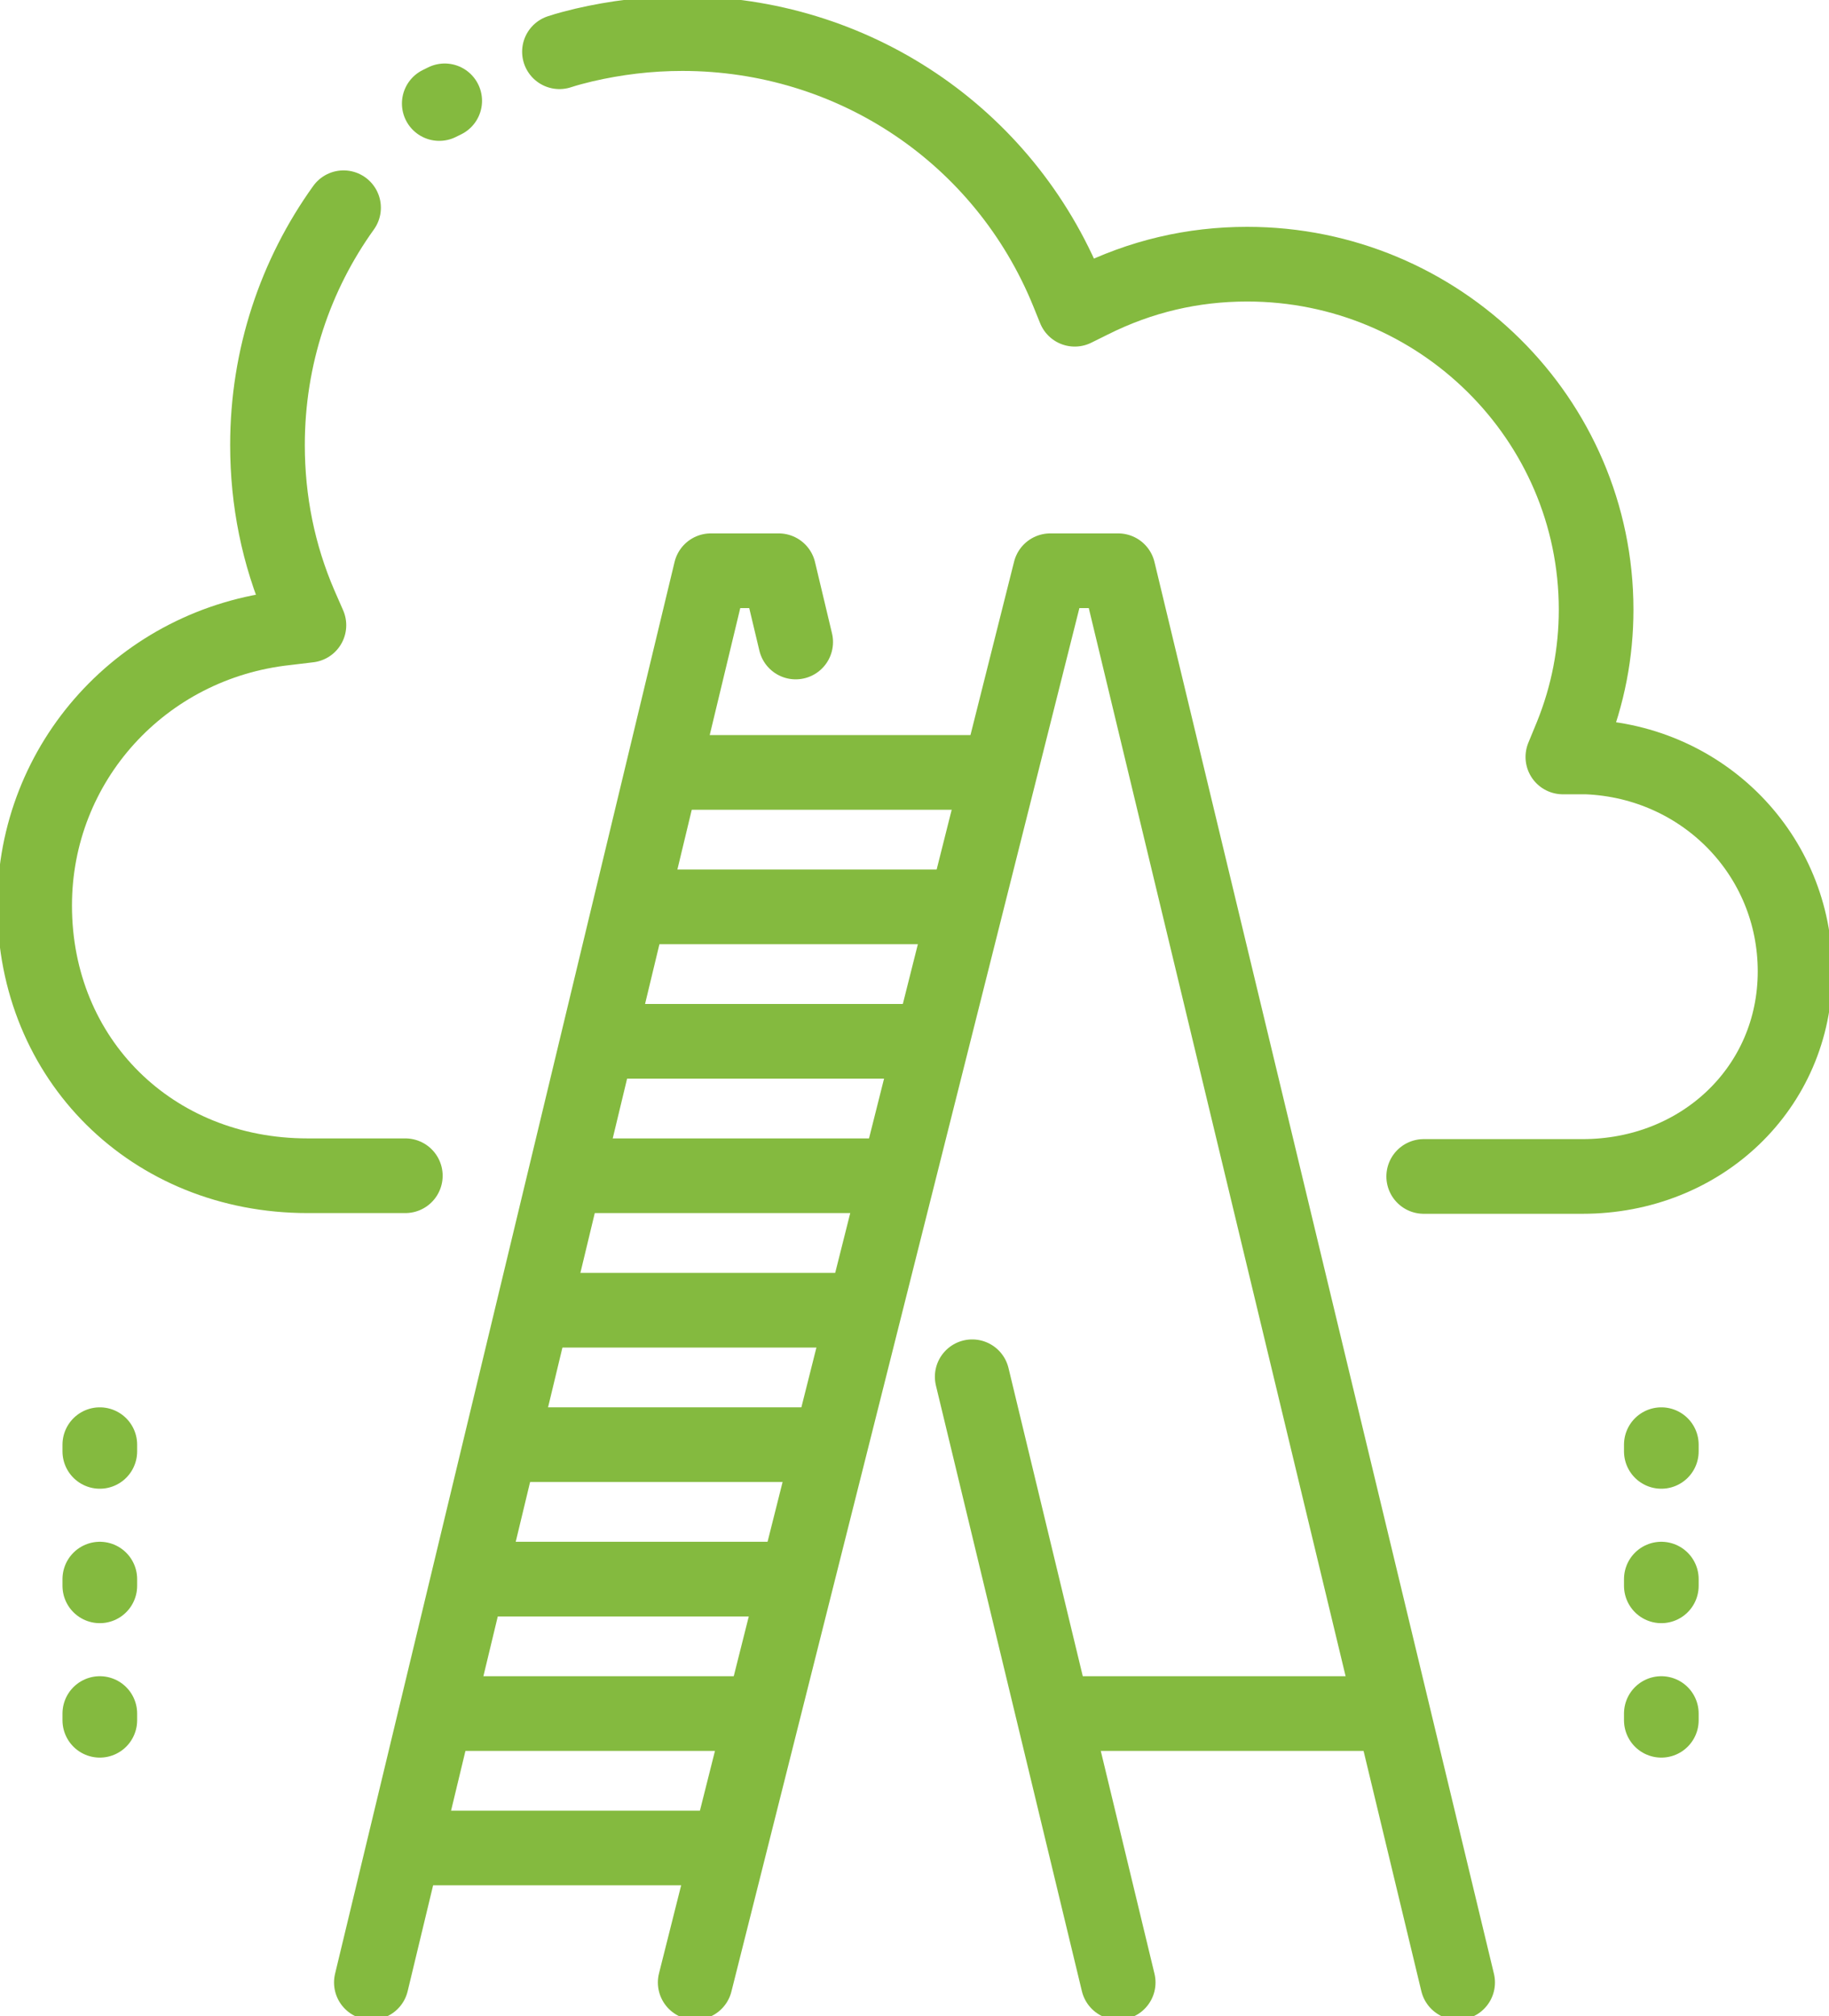 <svg xmlns="http://www.w3.org/2000/svg" width="49" height="54" viewBox="0 0 49 54" fill="none"><g clip-path="url(#clip0_115_211)"><path d="M10.859 31.492H8.24C4.074 31.492 0.928 28.377 0.928 24.254C0.928 20.419 3.82 17.232 7.676 16.818L8.276 16.746L8.039 16.205C7.457 14.855 7.166 13.415 7.166 11.92C7.166 9.561 7.912 7.364 9.204 5.564" stroke="#84BA3F" stroke-width="2" stroke-linecap="round" stroke-linejoin="round"></path><path d="M14.988 1.386C15.206 1.314 15.424 1.26 15.642 1.206C16.497 1.008 17.37 0.9 18.28 0.9C22.845 0.9 26.901 3.619 28.611 7.833L28.793 8.283L29.229 8.067C30.557 7.4 31.957 7.076 33.413 7.076C38.56 7.076 42.761 11.218 42.761 16.331C42.761 17.484 42.543 18.618 42.107 19.699L41.87 20.275H42.507C45.635 20.401 48.091 22.904 48.091 26.019C48.091 29.134 45.581 31.511 42.398 31.511H38.142" stroke="#84BA3F" stroke-width="2" stroke-linecap="round" stroke-linejoin="round"></path><path d="M26.046 36.876L29.957 53.1" stroke="#84BA3F" stroke-width="2" stroke-linecap="round" stroke-linejoin="round"></path><path d="M21.317 17.196L20.862 15.287H19.044L9.949 53.1" stroke="#84BA3F" stroke-width="2" stroke-linecap="round" stroke-linejoin="round"></path><path d="M18.625 53.1L28.138 15.287H29.957L39.051 53.1" stroke="#84BA3F" stroke-width="2" stroke-linecap="round" stroke-linejoin="round"></path><path d="M18.134 20.689H26.319" stroke="#84BA3F" stroke-width="2" stroke-linecap="round" stroke-linejoin="round"></path><path d="M17.225 24.29H25.41" stroke="#84BA3F" stroke-width="2" stroke-linecap="round" stroke-linejoin="round"></path><path d="M24.5 27.891H16.315" stroke="#84BA3F" stroke-width="2" stroke-linecap="round" stroke-linejoin="round"></path><path d="M15.406 31.492H23.591" stroke="#84BA3F" stroke-width="2" stroke-linecap="round" stroke-linejoin="round"></path><path d="M22.681 35.094H14.496" stroke="#84BA3F" stroke-width="2" stroke-linecap="round" stroke-linejoin="round"></path><path d="M13.587 38.695H21.772" stroke="#84BA3F" stroke-width="2" stroke-linecap="round" stroke-linejoin="round"></path><path d="M20.862 42.296H12.678" stroke="#84BA3F" stroke-width="2" stroke-linecap="round" stroke-linejoin="round"></path><path d="M11.768 45.897H19.953" stroke="#84BA3F" stroke-width="2" stroke-linecap="round" stroke-linejoin="round"></path><path d="M37.232 45.897H29.047" stroke="#84BA3F" stroke-width="2" stroke-linecap="round" stroke-linejoin="round"></path><path d="M19.044 49.498H10.859" stroke="#84BA3F" stroke-width="2" stroke-linecap="round" stroke-linejoin="round"></path><path d="M44.508 46.077V45.897" stroke="#84BA3F" stroke-width="2" stroke-linecap="round" stroke-linejoin="round"></path><path d="M44.508 42.476V42.296" stroke="#84BA3F" stroke-width="2" stroke-linecap="round" stroke-linejoin="round"></path><path d="M44.508 38.875V38.695" stroke="#84BA3F" stroke-width="2" stroke-linecap="round" stroke-linejoin="round"></path><path d="M2.674 46.077V45.897" stroke="#84BA3F" stroke-width="2" stroke-linecap="round" stroke-linejoin="round"></path><path d="M2.674 42.476V42.296" stroke="#84BA3F" stroke-width="2" stroke-linecap="round" stroke-linejoin="round"></path><path d="M2.674 38.875V38.695" stroke="#84BA3F" stroke-width="2" stroke-linecap="round" stroke-linejoin="round"></path><path d="M11.768 2.773L11.914 2.701" stroke="#84BA3F" stroke-width="2" stroke-linecap="round" stroke-linejoin="round"></path></g><defs><clipPath id="clip0_115_211"><rect width="49" height="54" fill="white"></rect></clipPath></defs></svg>